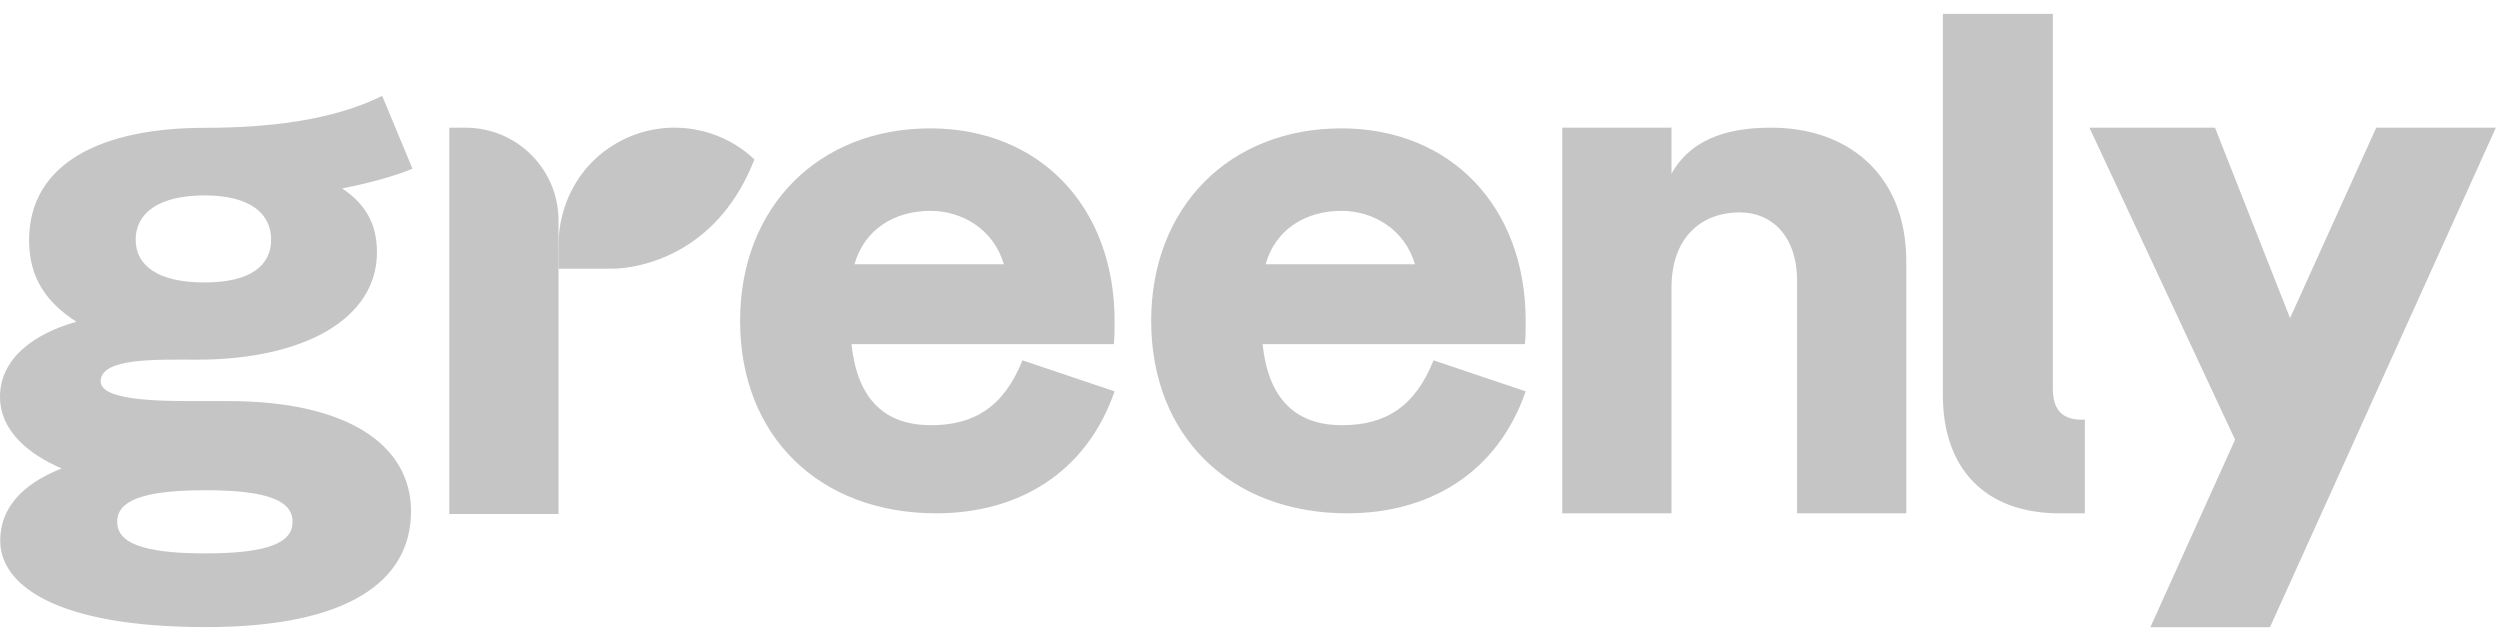 <svg xmlns="http://www.w3.org/2000/svg" width="575" height="148" fill="none"><g fill="#C5C5C5" clip-path="url(#a)"><path d="m526.713 73.157-17.261-43.792H480.57l33.496 71.765-19.482 43.126h27.514l51.955-114.89h-27.516zM479.513 118.065V96.531h-.694c-4.614 0-6.665-2.393-6.665-7.178V3.186H446.86V90.89c0 17.09 9.913 27.174 26.831 27.174zM407.42 29.365c-7.604 0-17.849 1.368-22.976 10.596V29.365h-25.123v88.698h25.123V66.109c0-11.28 6.664-17.26 15.722-17.26 7.349 0 13.159 5.468 13.159 15.722v53.492h25.123V60.128c0-19.996-13.425-30.763-31.028-30.763M214.141 97.794c-10.083 0-16.919-5.352-18.286-18.649h60.328c.17-1.622.17-3.73.17-5.351 0-26.27-17.26-44.27-42.383-44.27-25.805 0-43.75 18.162-43.75 44.27 0 26.594 18.286 44.269 45.117 44.269 18.8 0 34.522-9.242 41.016-28.053l-21.191-7.135c-4.273 10.702-11.109 14.919-21.021 14.919m-.171-49.298c7.306 0 14.526 4.2 16.918 12.28h-34.35c2.222-7.918 9.101-12.28 17.432-12.28M308.693 97.794c-10.084 0-16.92-5.352-18.287-18.649h60.328c.171-1.622.171-3.73.171-5.351 0-26.27-17.261-44.27-42.384-44.27-25.806 0-43.75 18.162-43.75 44.27 0 26.594 18.286 44.269 45.117 44.269 18.8 0 34.523-9.242 41.017-28.053l-21.192-7.135c-4.272 10.702-11.109 14.919-21.02 14.919m-.172-49.298c7.306 0 14.526 4.2 16.919 12.28h-34.352c2.222-7.918 9.102-12.28 17.433-12.28M47.376 144.232c32.857 0 47.157-10.655 47.157-26.638 0-15.175-14.47-25.346-42.05-25.346h-5.107c-8.341 0-24.223.299-24.223-4.544 0-5.49 12.988-4.981 22.18-4.981 24.515 0 41.369-9.364 41.369-24.701 0-6.62-2.724-11.14-8.002-14.692 5.788-1.13 11.406-2.583 16.173-4.52l-6.97-16.753c-11.406 5.65-26.253 7.345-40.894 7.345-23.322 0-40.32 7.955-40.32 25.875 0 8.718 4.086 14.369 10.895 18.728C7.711 76.749 0 82.537 0 91.255c0 7.911 6.69 13.263 14.18 16.491C5.157 111.298.05 116.788.05 124.375c0 10.009 12.427 19.857 47.326 19.857m-.34-79.268c-10.725 0-15.832-3.875-15.832-9.848s5.107-10.171 15.832-10.171c10.555 0 15.322 4.197 15.322 10.17 0 5.974-4.767 9.849-15.322 9.849m.17 62.317c-14.81 0-20.258-2.583-20.258-7.265s5.447-7.265 20.258-7.265 20.088 2.583 20.088 7.265-5.277 7.265-20.088 7.265M128.46 50.734v67.487h-25.122v-88.85h3.759c11.799 0 21.363 9.564 21.363 21.363"/><path d="M143.315 61.65c6.248-.7 22.201-4.51 30.209-24.98-8.355-7.909-21.241-9.772-31.727-3.738-8.71 5.012-13.348 14.138-13.348 23.536v5.337l10.421.001h.002c1.485.005 2.966.01 4.443-.155"/></g><defs><clipPath id="a"><path fill="#fff" d="M0 0h574.696v147.779H0z"/></clipPath></defs></svg>